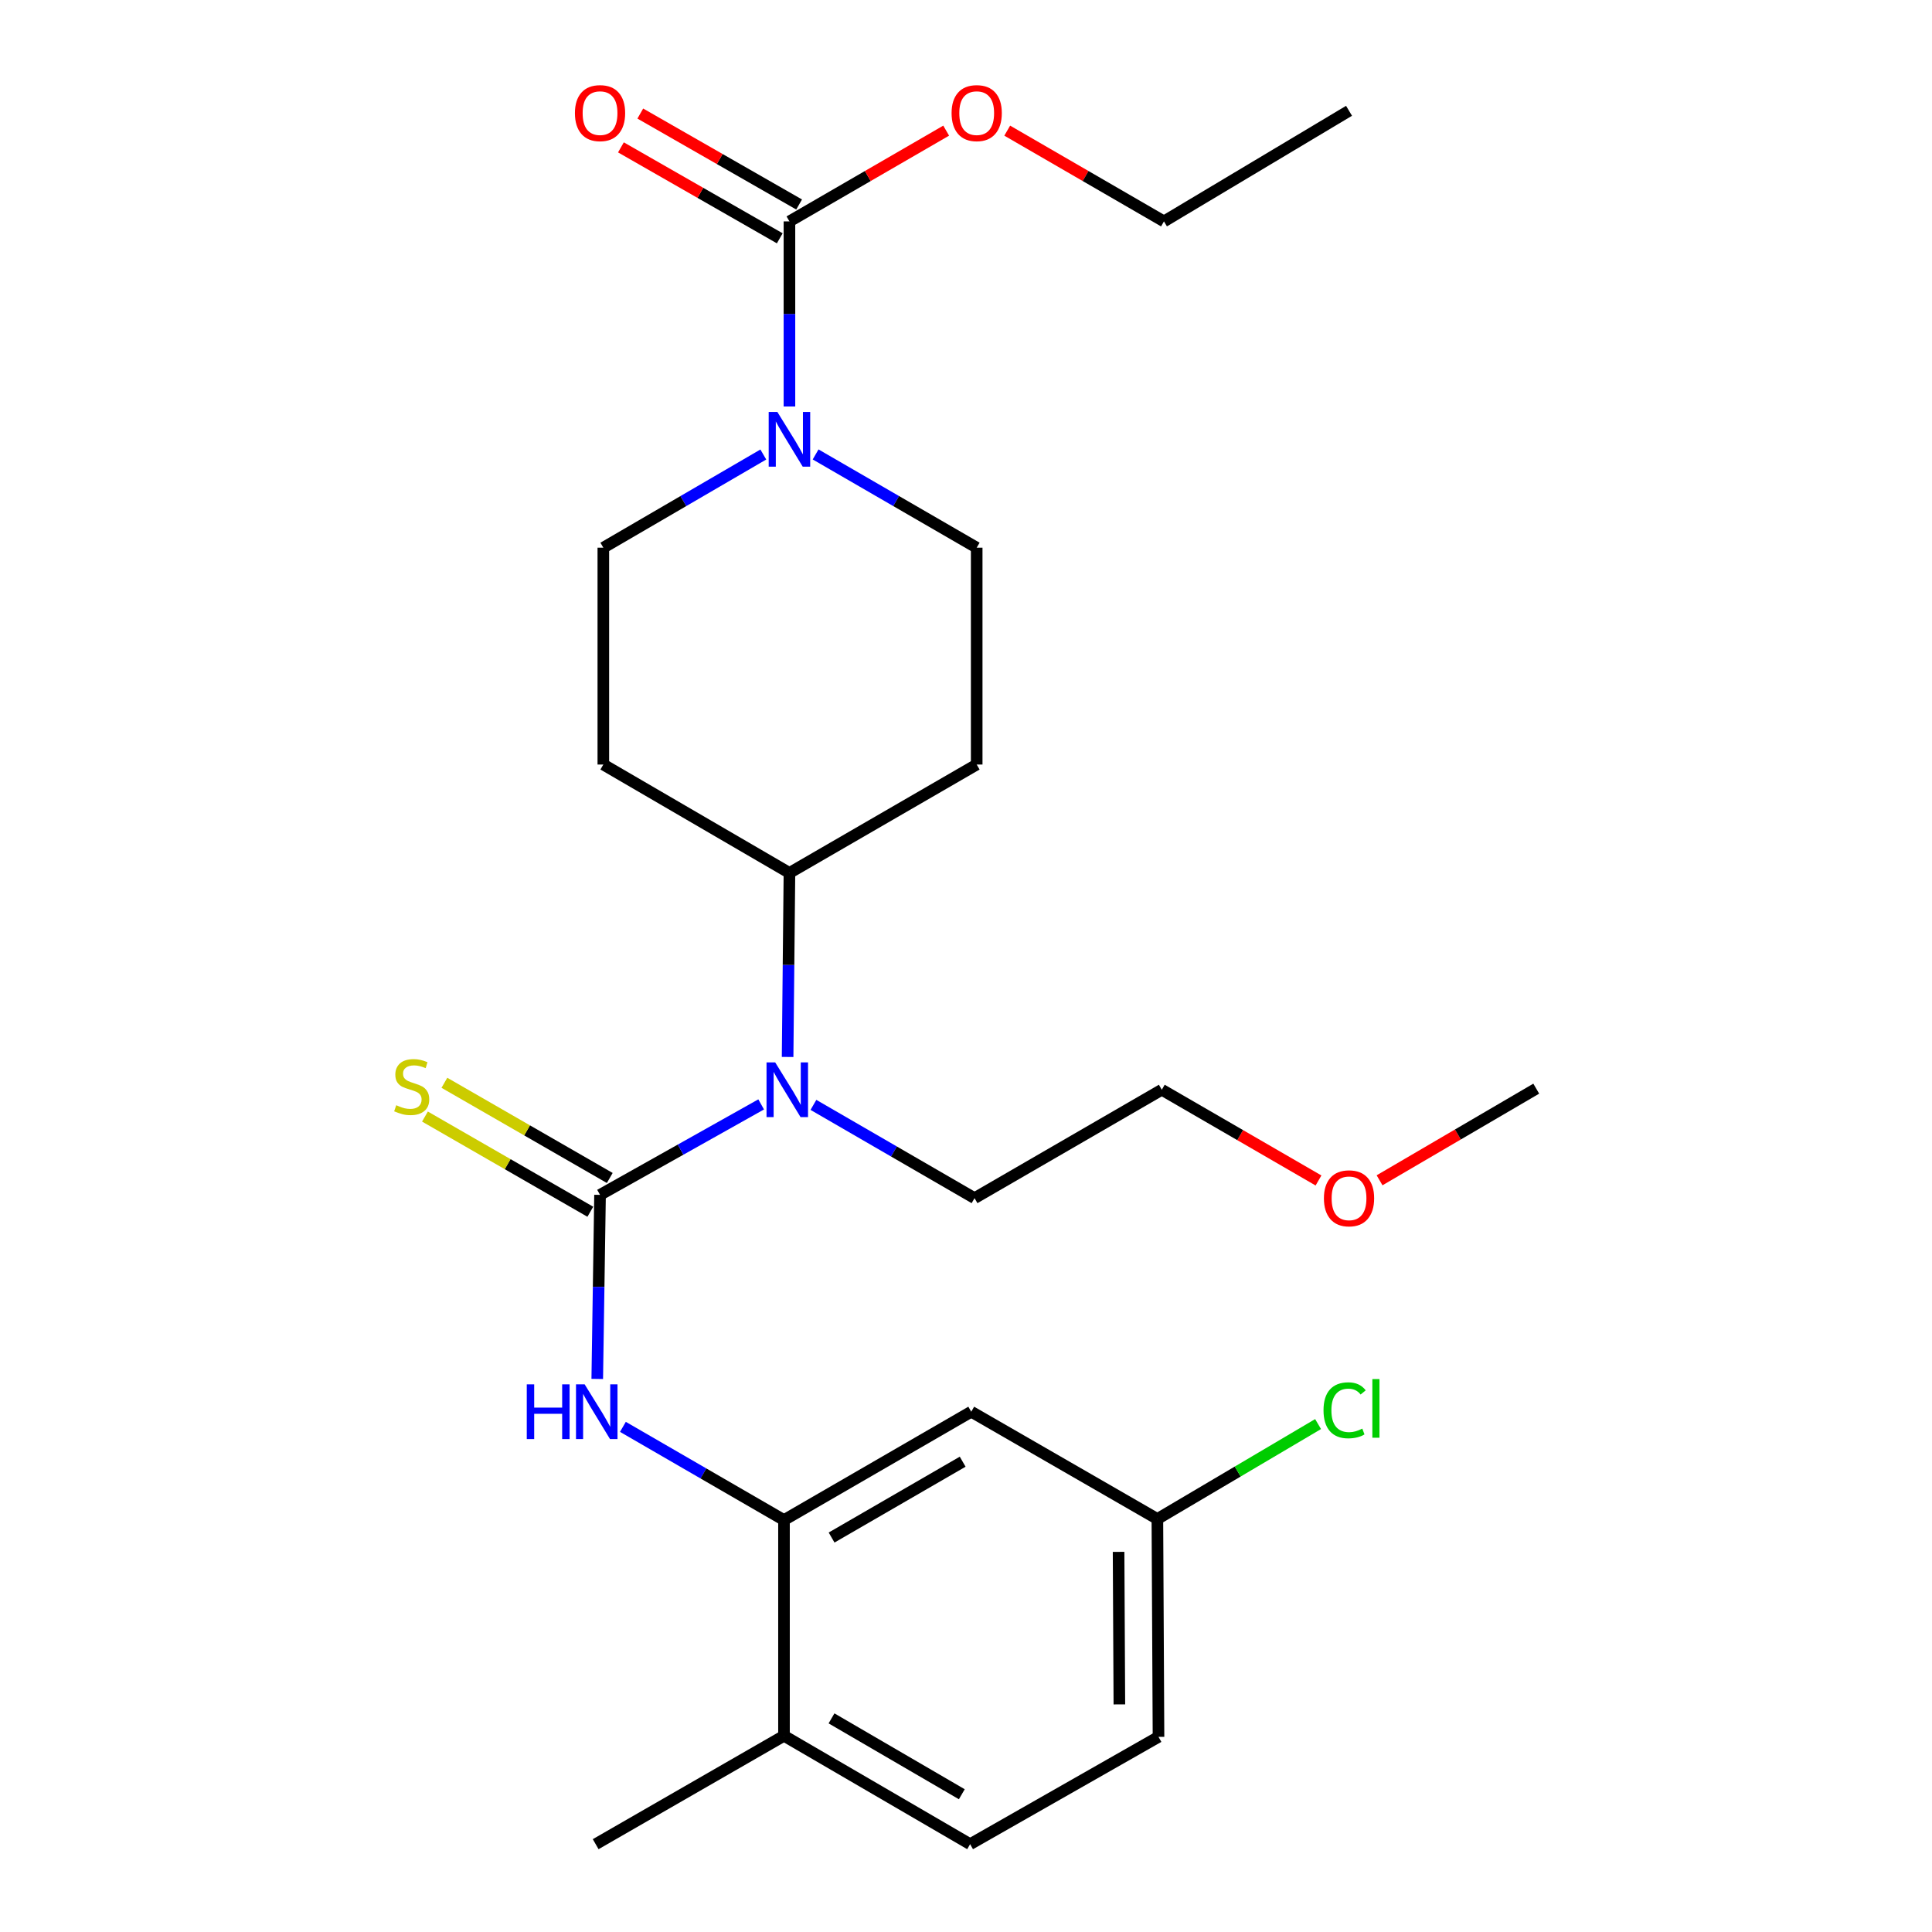 <?xml version='1.0' encoding='iso-8859-1'?>
<svg version='1.1' baseProfile='full'
              xmlns='http://www.w3.org/2000/svg'
                      xmlns:rdkit='http://www.rdkit.org/xml'
                      xmlns:xlink='http://www.w3.org/1999/xlink'
                  xml:space='preserve'
width='1000px' height='1000px' viewBox='0 0 1000 1000'>
<!-- END OF HEADER -->
<rect style='opacity:1.0;fill:#FFFFFF;stroke:none' width='1000' height='1000' x='0' y='0'> </rect>
<path class='bond-0' d='M 310.58,618.458 L 309.857,666.096' style='fill:none;fill-rule:evenodd;stroke:#000000;stroke-width:6px;stroke-linecap:butt;stroke-linejoin:miter;stroke-opacity:1' />
<path class='bond-0' d='M 309.857,666.096 L 309.134,713.734' style='fill:none;fill-rule:evenodd;stroke:#0000FF;stroke-width:6px;stroke-linecap:butt;stroke-linejoin:miter;stroke-opacity:1' />
<path class='bond-4' d='M 310.58,618.458 L 352.277,595.047' style='fill:none;fill-rule:evenodd;stroke:#000000;stroke-width:6px;stroke-linecap:butt;stroke-linejoin:miter;stroke-opacity:1' />
<path class='bond-4' d='M 352.277,595.047 L 393.975,571.636' style='fill:none;fill-rule:evenodd;stroke:#0000FF;stroke-width:6px;stroke-linecap:butt;stroke-linejoin:miter;stroke-opacity:1' />
<path class='bond-5' d='M 315.611,609.718 L 272.815,585.083' style='fill:none;fill-rule:evenodd;stroke:#000000;stroke-width:6px;stroke-linecap:butt;stroke-linejoin:miter;stroke-opacity:1' />
<path class='bond-5' d='M 272.815,585.083 L 230.018,560.449' style='fill:none;fill-rule:evenodd;stroke:#CCCC00;stroke-width:6px;stroke-linecap:butt;stroke-linejoin:miter;stroke-opacity:1' />
<path class='bond-5' d='M 305.549,627.198 L 262.753,602.564' style='fill:none;fill-rule:evenodd;stroke:#000000;stroke-width:6px;stroke-linecap:butt;stroke-linejoin:miter;stroke-opacity:1' />
<path class='bond-5' d='M 262.753,602.564 L 219.956,577.929' style='fill:none;fill-rule:evenodd;stroke:#CCCC00;stroke-width:6px;stroke-linecap:butt;stroke-linejoin:miter;stroke-opacity:1' />
<path class='bond-3' d='M 322.416,738.535 L 364.103,762.659' style='fill:none;fill-rule:evenodd;stroke:#0000FF;stroke-width:6px;stroke-linecap:butt;stroke-linejoin:miter;stroke-opacity:1' />
<path class='bond-3' d='M 364.103,762.659 L 405.79,786.782' style='fill:none;fill-rule:evenodd;stroke:#000000;stroke-width:6px;stroke-linecap:butt;stroke-linejoin:miter;stroke-opacity:1' />
<path class='bond-1' d='M 422.154,235.214 L 463.846,259.347' style='fill:none;fill-rule:evenodd;stroke:#0000FF;stroke-width:6px;stroke-linecap:butt;stroke-linejoin:miter;stroke-opacity:1' />
<path class='bond-1' d='M 463.846,259.347 L 505.538,283.481' style='fill:none;fill-rule:evenodd;stroke:#000000;stroke-width:6px;stroke-linecap:butt;stroke-linejoin:miter;stroke-opacity:1' />
<path class='bond-2' d='M 408.614,210.397 L 408.614,162.497' style='fill:none;fill-rule:evenodd;stroke:#0000FF;stroke-width:6px;stroke-linecap:butt;stroke-linejoin:miter;stroke-opacity:1' />
<path class='bond-2' d='M 408.614,162.497 L 408.614,114.597' style='fill:none;fill-rule:evenodd;stroke:#000000;stroke-width:6px;stroke-linecap:butt;stroke-linejoin:miter;stroke-opacity:1' />
<path class='bond-26' d='M 395.087,235.255 L 353.685,259.368' style='fill:none;fill-rule:evenodd;stroke:#0000FF;stroke-width:6px;stroke-linecap:butt;stroke-linejoin:miter;stroke-opacity:1' />
<path class='bond-26' d='M 353.685,259.368 L 312.283,283.481' style='fill:none;fill-rule:evenodd;stroke:#000000;stroke-width:6px;stroke-linecap:butt;stroke-linejoin:miter;stroke-opacity:1' />
<path class='bond-12' d='M 413.624,105.845 L 372.52,82.312' style='fill:none;fill-rule:evenodd;stroke:#000000;stroke-width:6px;stroke-linecap:butt;stroke-linejoin:miter;stroke-opacity:1' />
<path class='bond-12' d='M 372.52,82.312 L 331.415,58.778' style='fill:none;fill-rule:evenodd;stroke:#FF0000;stroke-width:6px;stroke-linecap:butt;stroke-linejoin:miter;stroke-opacity:1' />
<path class='bond-12' d='M 403.603,123.349 L 362.498,99.815' style='fill:none;fill-rule:evenodd;stroke:#000000;stroke-width:6px;stroke-linecap:butt;stroke-linejoin:miter;stroke-opacity:1' />
<path class='bond-12' d='M 362.498,99.815 L 321.394,76.282' style='fill:none;fill-rule:evenodd;stroke:#FF0000;stroke-width:6px;stroke-linecap:butt;stroke-linejoin:miter;stroke-opacity:1' />
<path class='bond-16' d='M 408.614,114.597 L 449.176,91.108' style='fill:none;fill-rule:evenodd;stroke:#000000;stroke-width:6px;stroke-linecap:butt;stroke-linejoin:miter;stroke-opacity:1' />
<path class='bond-16' d='M 449.176,91.108 L 489.738,67.62' style='fill:none;fill-rule:evenodd;stroke:#FF0000;stroke-width:6px;stroke-linecap:butt;stroke-linejoin:miter;stroke-opacity:1' />
<path class='bond-6' d='M 405.79,786.782 L 502.715,730.7' style='fill:none;fill-rule:evenodd;stroke:#000000;stroke-width:6px;stroke-linecap:butt;stroke-linejoin:miter;stroke-opacity:1' />
<path class='bond-6' d='M 430.43,795.827 L 498.277,756.57' style='fill:none;fill-rule:evenodd;stroke:#000000;stroke-width:6px;stroke-linecap:butt;stroke-linejoin:miter;stroke-opacity:1' />
<path class='bond-13' d='M 405.79,786.782 L 405.79,898.441' style='fill:none;fill-rule:evenodd;stroke:#000000;stroke-width:6px;stroke-linecap:butt;stroke-linejoin:miter;stroke-opacity:1' />
<path class='bond-7' d='M 407.663,547.081 L 408.138,499.454' style='fill:none;fill-rule:evenodd;stroke:#0000FF;stroke-width:6px;stroke-linecap:butt;stroke-linejoin:miter;stroke-opacity:1' />
<path class='bond-7' d='M 408.138,499.454 L 408.614,451.827' style='fill:none;fill-rule:evenodd;stroke:#000000;stroke-width:6px;stroke-linecap:butt;stroke-linejoin:miter;stroke-opacity:1' />
<path class='bond-19' d='M 421.033,571.885 L 462.726,596.023' style='fill:none;fill-rule:evenodd;stroke:#0000FF;stroke-width:6px;stroke-linecap:butt;stroke-linejoin:miter;stroke-opacity:1' />
<path class='bond-19' d='M 462.726,596.023 L 504.418,620.162' style='fill:none;fill-rule:evenodd;stroke:#000000;stroke-width:6px;stroke-linecap:butt;stroke-linejoin:miter;stroke-opacity:1' />
<path class='bond-15' d='M 502.715,730.7 L 599.056,786.222' style='fill:none;fill-rule:evenodd;stroke:#000000;stroke-width:6px;stroke-linecap:butt;stroke-linejoin:miter;stroke-opacity:1' />
<path class='bond-8' d='M 408.614,451.827 L 312.283,395.723' style='fill:none;fill-rule:evenodd;stroke:#000000;stroke-width:6px;stroke-linecap:butt;stroke-linejoin:miter;stroke-opacity:1' />
<path class='bond-9' d='M 408.614,451.827 L 505.538,395.723' style='fill:none;fill-rule:evenodd;stroke:#000000;stroke-width:6px;stroke-linecap:butt;stroke-linejoin:miter;stroke-opacity:1' />
<path class='bond-10' d='M 312.283,395.723 L 312.283,283.481' style='fill:none;fill-rule:evenodd;stroke:#000000;stroke-width:6px;stroke-linecap:butt;stroke-linejoin:miter;stroke-opacity:1' />
<path class='bond-11' d='M 505.538,395.723 L 505.538,283.481' style='fill:none;fill-rule:evenodd;stroke:#000000;stroke-width:6px;stroke-linecap:butt;stroke-linejoin:miter;stroke-opacity:1' />
<path class='bond-14' d='M 405.79,898.441 L 502.132,954.545' style='fill:none;fill-rule:evenodd;stroke:#000000;stroke-width:6px;stroke-linecap:butt;stroke-linejoin:miter;stroke-opacity:1' />
<path class='bond-14' d='M 430.391,889.428 L 497.831,928.701' style='fill:none;fill-rule:evenodd;stroke:#000000;stroke-width:6px;stroke-linecap:butt;stroke-linejoin:miter;stroke-opacity:1' />
<path class='bond-21' d='M 405.79,898.441 L 308.317,954.545' style='fill:none;fill-rule:evenodd;stroke:#000000;stroke-width:6px;stroke-linecap:butt;stroke-linejoin:miter;stroke-opacity:1' />
<path class='bond-17' d='M 502.132,954.545 L 599.639,899.002' style='fill:none;fill-rule:evenodd;stroke:#000000;stroke-width:6px;stroke-linecap:butt;stroke-linejoin:miter;stroke-opacity:1' />
<path class='bond-18' d='M 599.056,786.222 L 640.646,761.659' style='fill:none;fill-rule:evenodd;stroke:#000000;stroke-width:6px;stroke-linecap:butt;stroke-linejoin:miter;stroke-opacity:1' />
<path class='bond-18' d='M 640.646,761.659 L 682.236,737.097' style='fill:none;fill-rule:evenodd;stroke:#00CC00;stroke-width:6px;stroke-linecap:butt;stroke-linejoin:miter;stroke-opacity:1' />
<path class='bond-27' d='M 599.056,786.222 L 599.639,899.002' style='fill:none;fill-rule:evenodd;stroke:#000000;stroke-width:6px;stroke-linecap:butt;stroke-linejoin:miter;stroke-opacity:1' />
<path class='bond-27' d='M 578.975,803.243 L 579.383,882.189' style='fill:none;fill-rule:evenodd;stroke:#000000;stroke-width:6px;stroke-linecap:butt;stroke-linejoin:miter;stroke-opacity:1' />
<path class='bond-22' d='M 521.338,67.62 L 561.901,91.108' style='fill:none;fill-rule:evenodd;stroke:#FF0000;stroke-width:6px;stroke-linecap:butt;stroke-linejoin:miter;stroke-opacity:1' />
<path class='bond-22' d='M 561.901,91.108 L 602.463,114.597' style='fill:none;fill-rule:evenodd;stroke:#000000;stroke-width:6px;stroke-linecap:butt;stroke-linejoin:miter;stroke-opacity:1' />
<path class='bond-23' d='M 504.418,620.162 L 601.342,564.046' style='fill:none;fill-rule:evenodd;stroke:#000000;stroke-width:6px;stroke-linecap:butt;stroke-linejoin:miter;stroke-opacity:1' />
<path class='bond-20' d='M 682.456,611.013 L 641.899,587.53' style='fill:none;fill-rule:evenodd;stroke:#FF0000;stroke-width:6px;stroke-linecap:butt;stroke-linejoin:miter;stroke-opacity:1' />
<path class='bond-20' d='M 641.899,587.53 L 601.342,564.046' style='fill:none;fill-rule:evenodd;stroke:#000000;stroke-width:6px;stroke-linecap:butt;stroke-linejoin:miter;stroke-opacity:1' />
<path class='bond-24' d='M 714.062,610.917 L 754.61,587.201' style='fill:none;fill-rule:evenodd;stroke:#FF0000;stroke-width:6px;stroke-linecap:butt;stroke-linejoin:miter;stroke-opacity:1' />
<path class='bond-24' d='M 754.61,587.201 L 795.158,563.486' style='fill:none;fill-rule:evenodd;stroke:#000000;stroke-width:6px;stroke-linecap:butt;stroke-linejoin:miter;stroke-opacity:1' />
<path class='bond-25' d='M 602.463,114.597 L 698.256,57.35' style='fill:none;fill-rule:evenodd;stroke:#000000;stroke-width:6px;stroke-linecap:butt;stroke-linejoin:miter;stroke-opacity:1' />
<path  class='atom-1' d='M 272.657 716.54
L 276.497 716.54
L 276.497 728.58
L 290.977 728.58
L 290.977 716.54
L 294.817 716.54
L 294.817 744.86
L 290.977 744.86
L 290.977 731.78
L 276.497 731.78
L 276.497 744.86
L 272.657 744.86
L 272.657 716.54
' fill='#0000FF'/>
<path  class='atom-1' d='M 302.617 716.54
L 311.897 731.54
Q 312.817 733.02, 314.297 735.7
Q 315.777 738.38, 315.857 738.54
L 315.857 716.54
L 319.617 716.54
L 319.617 744.86
L 315.737 744.86
L 305.777 728.46
Q 304.617 726.54, 303.377 724.34
Q 302.177 722.14, 301.817 721.46
L 301.817 744.86
L 298.137 744.86
L 298.137 716.54
L 302.617 716.54
' fill='#0000FF'/>
<path  class='atom-2' d='M 402.354 213.217
L 411.634 228.217
Q 412.554 229.697, 414.034 232.377
Q 415.514 235.057, 415.594 235.217
L 415.594 213.217
L 419.354 213.217
L 419.354 241.537
L 415.474 241.537
L 405.514 225.137
Q 404.354 223.217, 403.114 221.017
Q 401.914 218.817, 401.554 218.137
L 401.554 241.537
L 397.874 241.537
L 397.874 213.217
L 402.354 213.217
' fill='#0000FF'/>
<path  class='atom-5' d='M 401.233 549.886
L 410.513 564.886
Q 411.433 566.366, 412.913 569.046
Q 414.393 571.726, 414.473 571.886
L 414.473 549.886
L 418.233 549.886
L 418.233 578.206
L 414.353 578.206
L 404.393 561.806
Q 403.233 559.886, 401.993 557.686
Q 400.793 555.486, 400.433 554.806
L 400.433 578.206
L 396.753 578.206
L 396.753 549.886
L 401.233 549.886
' fill='#0000FF'/>
<path  class='atom-6' d='M 205.095 572.063
Q 205.415 572.183, 206.735 572.743
Q 208.055 573.303, 209.495 573.663
Q 210.975 573.983, 212.415 573.983
Q 215.095 573.983, 216.655 572.703
Q 218.215 571.383, 218.215 569.103
Q 218.215 567.543, 217.415 566.583
Q 216.655 565.623, 215.455 565.103
Q 214.255 564.583, 212.255 563.983
Q 209.735 563.223, 208.215 562.503
Q 206.735 561.783, 205.655 560.263
Q 204.615 558.743, 204.615 556.183
Q 204.615 552.623, 207.015 550.423
Q 209.455 548.223, 214.255 548.223
Q 217.535 548.223, 221.255 549.783
L 220.335 552.863
Q 216.935 551.463, 214.375 551.463
Q 211.615 551.463, 210.095 552.623
Q 208.575 553.743, 208.615 555.703
Q 208.615 557.223, 209.375 558.143
Q 210.175 559.063, 211.295 559.583
Q 212.455 560.103, 214.375 560.703
Q 216.935 561.503, 218.455 562.303
Q 219.975 563.103, 221.055 564.743
Q 222.175 566.343, 222.175 569.103
Q 222.175 573.023, 219.535 575.143
Q 216.935 577.223, 212.575 577.223
Q 210.055 577.223, 208.135 576.663
Q 206.255 576.143, 204.015 575.223
L 205.095 572.063
' fill='#CCCC00'/>
<path  class='atom-13' d='M 297.58 58.55
Q 297.58 51.75, 300.94 47.95
Q 304.3 44.15, 310.58 44.15
Q 316.86 44.15, 320.22 47.95
Q 323.58 51.75, 323.58 58.55
Q 323.58 65.43, 320.18 69.35
Q 316.78 73.23, 310.58 73.23
Q 304.34 73.23, 300.94 69.35
Q 297.58 65.47, 297.58 58.55
M 310.58 70.03
Q 314.9 70.03, 317.22 67.15
Q 319.58 64.23, 319.58 58.55
Q 319.58 52.99, 317.22 50.19
Q 314.9 47.35, 310.58 47.35
Q 306.26 47.35, 303.9 50.15
Q 301.58 52.95, 301.58 58.55
Q 301.58 64.27, 303.9 67.15
Q 306.26 70.03, 310.58 70.03
' fill='#FF0000'/>
<path  class='atom-17' d='M 492.538 58.55
Q 492.538 51.75, 495.898 47.95
Q 499.258 44.15, 505.538 44.15
Q 511.818 44.15, 515.178 47.95
Q 518.538 51.75, 518.538 58.55
Q 518.538 65.43, 515.138 69.35
Q 511.738 73.23, 505.538 73.23
Q 499.298 73.23, 495.898 69.35
Q 492.538 65.47, 492.538 58.55
M 505.538 70.03
Q 509.858 70.03, 512.178 67.15
Q 514.538 64.23, 514.538 58.55
Q 514.538 52.99, 512.178 50.19
Q 509.858 47.35, 505.538 47.35
Q 501.218 47.35, 498.858 50.15
Q 496.538 52.95, 496.538 58.55
Q 496.538 64.27, 498.858 67.15
Q 501.218 70.03, 505.538 70.03
' fill='#FF0000'/>
<path  class='atom-19' d='M 685.05 729.966
Q 685.05 722.926, 688.33 719.246
Q 691.65 715.526, 697.93 715.526
Q 703.77 715.526, 706.89 719.646
L 704.25 721.806
Q 701.97 718.806, 697.93 718.806
Q 693.65 718.806, 691.37 721.686
Q 689.13 724.526, 689.13 729.966
Q 689.13 735.566, 691.45 738.446
Q 693.81 741.326, 698.37 741.326
Q 701.49 741.326, 705.13 739.446
L 706.25 742.446
Q 704.77 743.406, 702.53 743.966
Q 700.29 744.526, 697.81 744.526
Q 691.65 744.526, 688.33 740.766
Q 685.05 737.006, 685.05 729.966
' fill='#00CC00'/>
<path  class='atom-19' d='M 710.33 713.806
L 714.01 713.806
L 714.01 744.166
L 710.33 744.166
L 710.33 713.806
' fill='#00CC00'/>
<path  class='atom-21' d='M 685.256 620.242
Q 685.256 613.442, 688.616 609.642
Q 691.976 605.842, 698.256 605.842
Q 704.536 605.842, 707.896 609.642
Q 711.256 613.442, 711.256 620.242
Q 711.256 627.122, 707.856 631.042
Q 704.456 634.922, 698.256 634.922
Q 692.016 634.922, 688.616 631.042
Q 685.256 627.162, 685.256 620.242
M 698.256 631.722
Q 702.576 631.722, 704.896 628.842
Q 707.256 625.922, 707.256 620.242
Q 707.256 614.682, 704.896 611.882
Q 702.576 609.042, 698.256 609.042
Q 693.936 609.042, 691.576 611.842
Q 689.256 614.642, 689.256 620.242
Q 689.256 625.962, 691.576 628.842
Q 693.936 631.722, 698.256 631.722
' fill='#FF0000'/>
</svg>
